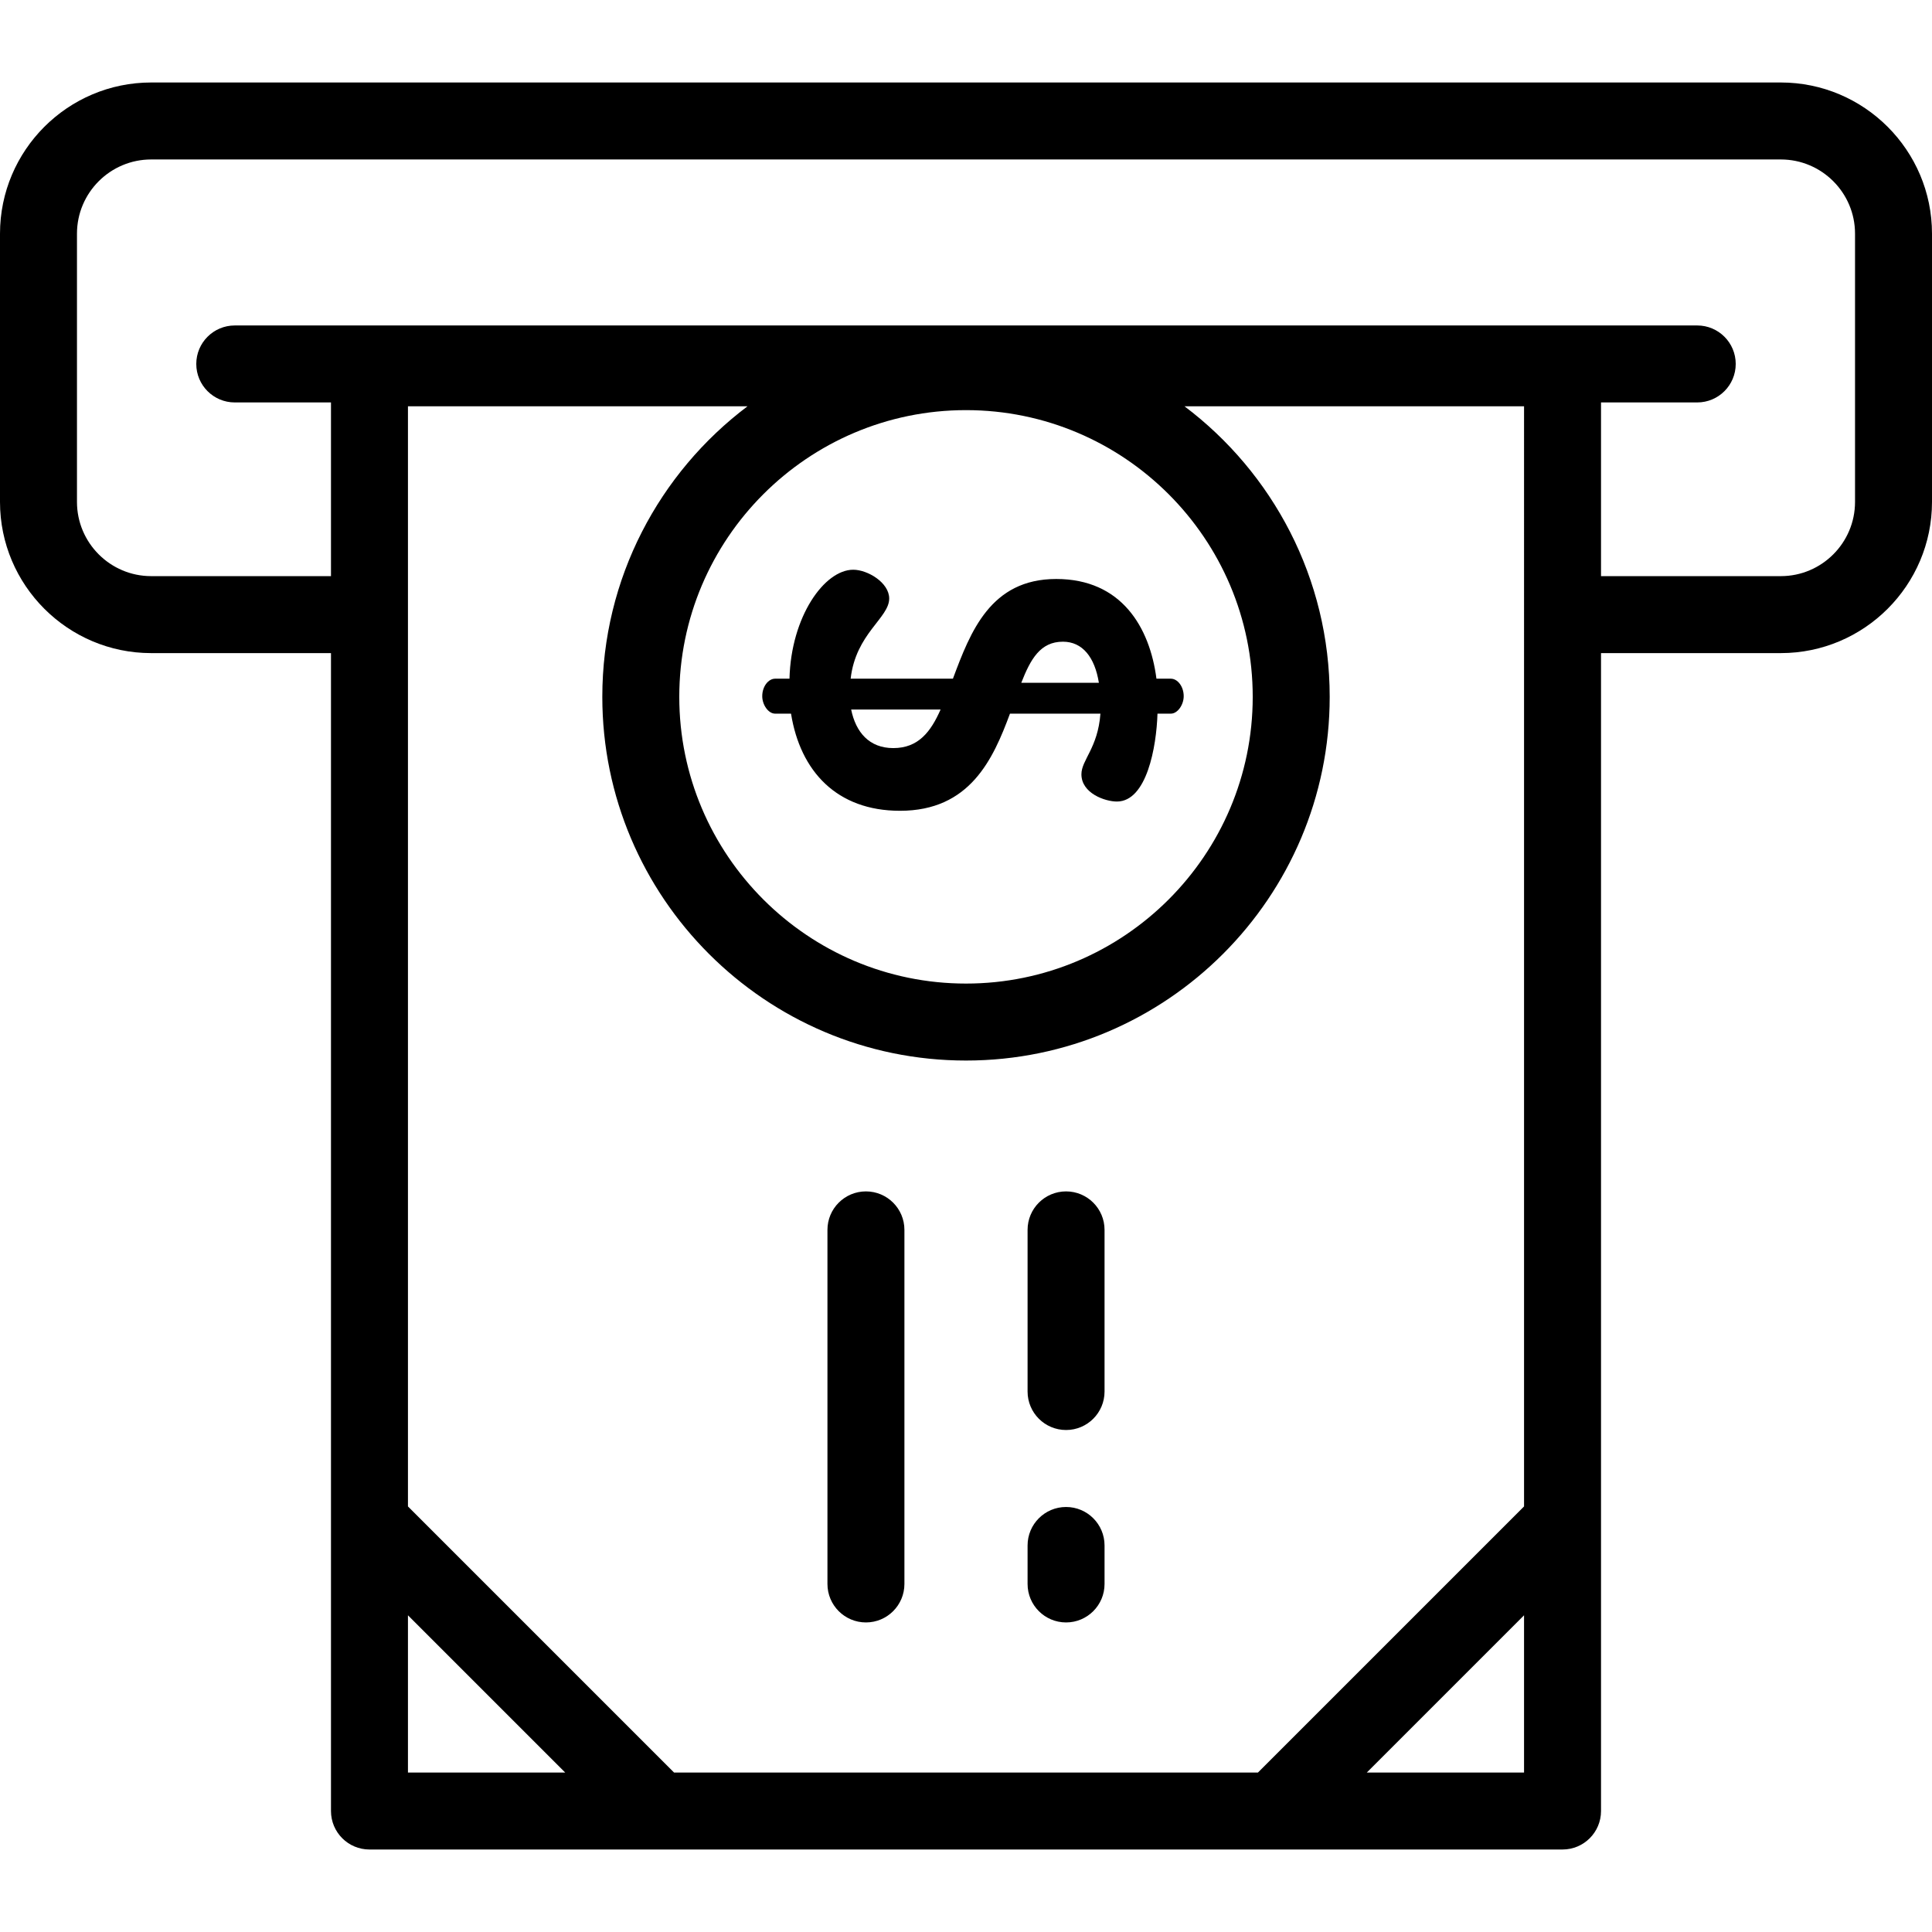 <?xml version="1.0" encoding="iso-8859-1"?>
<!-- Uploaded to: SVG Repo, www.svgrepo.com, Generator: SVG Repo Mixer Tools -->
<svg fill="#000000" height="800px" width="800px" version="1.1" id="Layer_1" xmlns="http://www.w3.org/2000/svg" xmlns:xlink="http://www.w3.org/1999/xlink" 
	 viewBox="0 0 512 512" xml:space="preserve">
<g>
	<g>
		<path d="M471.935,21.86H40.066C17.973,21.86,0,39.833,0,61.926v71.088c0,22.091,17.973,40.066,40.066,40.066h47.648v306.86
			c0,5.633,4.567,10.199,10.199,10.199h316.175v-0.001c5.632,0,10.199-4.566,10.199-10.199V173.08h47.648
			c22.092,0,40.065-17.974,40.065-40.066V61.926C512,39.833,494.027,21.86,471.935,21.86z M108.112,469.74v-41.671l41.671,41.671
			H108.112z M403.888,469.74h-41.671l41.671-41.671V469.74z M403.888,399.22l-70.52,70.52H178.632l-70.52-70.519V107.668h89.99
			c-23.356,17.605-38.484,45.57-38.484,77.004c0,53.145,43.237,96.382,96.382,96.382c53.145,0,96.383-43.237,96.383-96.382
			c0-31.434-15.129-59.399-38.484-77.004h89.99V399.22z M256,108.688c41.897,0,75.984,34.087,75.984,75.984
			c0,41.898-34.087,75.984-75.984,75.984s-75.984-34.086-75.984-75.984C180.016,142.774,214.103,108.688,256,108.688z
			 M471.935,152.682h-47.648v-46.032h25.498c5.632,0,10.199-4.566,10.199-10.199c0-5.633-4.567-10.199-10.199-10.199H62.215
			c-5.632,0-10.199,4.566-10.199,10.199c0,5.633,4.567,10.199,10.199,10.199h25.498v46.032H40.066
			c-10.845,0-19.667-8.823-19.667-19.667V61.926c0-10.845,8.822-19.667,19.667-19.667h431.869c10.845,0,19.667,8.822,19.667,19.667
			v71.088h0C491.602,143.859,482.779,152.682,471.935,152.682z"/>
	</g>
</g>
<g>
	<g>
		<path d="M310.286,179.861h-3.814c-1.771-13.62-9.262-26.424-26.56-26.424c-17.435,0-22.746,14.029-27.378,26.424h-27.104
			c1.363-11.986,10.216-16.072,10.216-21.248c0-4.222-5.72-7.628-9.534-7.628c-7.628,0-16.481,12.394-16.89,28.876h-3.813
			c-1.771,0-3.406,2.043-3.406,4.631c-0.002,2.316,1.632,4.632,3.404,4.632h4.222c2.451,15.255,12.123,25.743,28.876,25.743
			c18.524,0,24.654-13.62,29.147-25.743h23.972c-0.68,9.125-5.038,12.258-5.038,16.072c0,5.039,6.265,7.219,9.398,7.219
			c7.9,0,10.488-14.437,10.761-23.291h3.541c1.771,0,3.406-2.316,3.406-4.631C313.692,181.904,312.057,179.861,310.286,179.861z
			 M236.734,198.251c-6.401,0-9.942-4.222-11.168-10.216h23.699C246.677,193.891,243.408,198.251,236.734,198.251z M270.649,180.953
			c2.451-6.266,5.039-10.897,11.032-10.897c5.175,0,8.444,4.086,9.534,10.897H270.649z"/>
	</g>
</g>
<g>
	<g>
		<path d="M282.518,399.366c-5.632,0-10.199,4.566-10.199,10.199v10.199c0,5.633,4.567,10.199,10.199,10.199
			s10.199-4.566,10.199-10.199v-10.199C292.717,403.932,288.15,399.366,282.518,399.366z"/>
	</g>
</g>
<g>
	<g>
		<path d="M282.518,315.732c-5.632,0-10.199,4.566-10.199,10.199v42.837c0,5.633,4.567,10.199,10.199,10.199
			s10.199-4.566,10.199-10.199v-42.837C292.717,320.298,288.15,315.732,282.518,315.732z"/>
	</g>
</g>
<g>
	<g>
		<path d="M229.482,315.732c-5.632,0-10.199,4.566-10.199,10.199v93.833c0,5.633,4.567,10.199,10.199,10.199
			c5.632,0,10.199-4.566,10.199-10.199v-93.833C239.681,320.298,235.114,315.732,229.482,315.732z"/>
	</g>
</g>
</svg>
